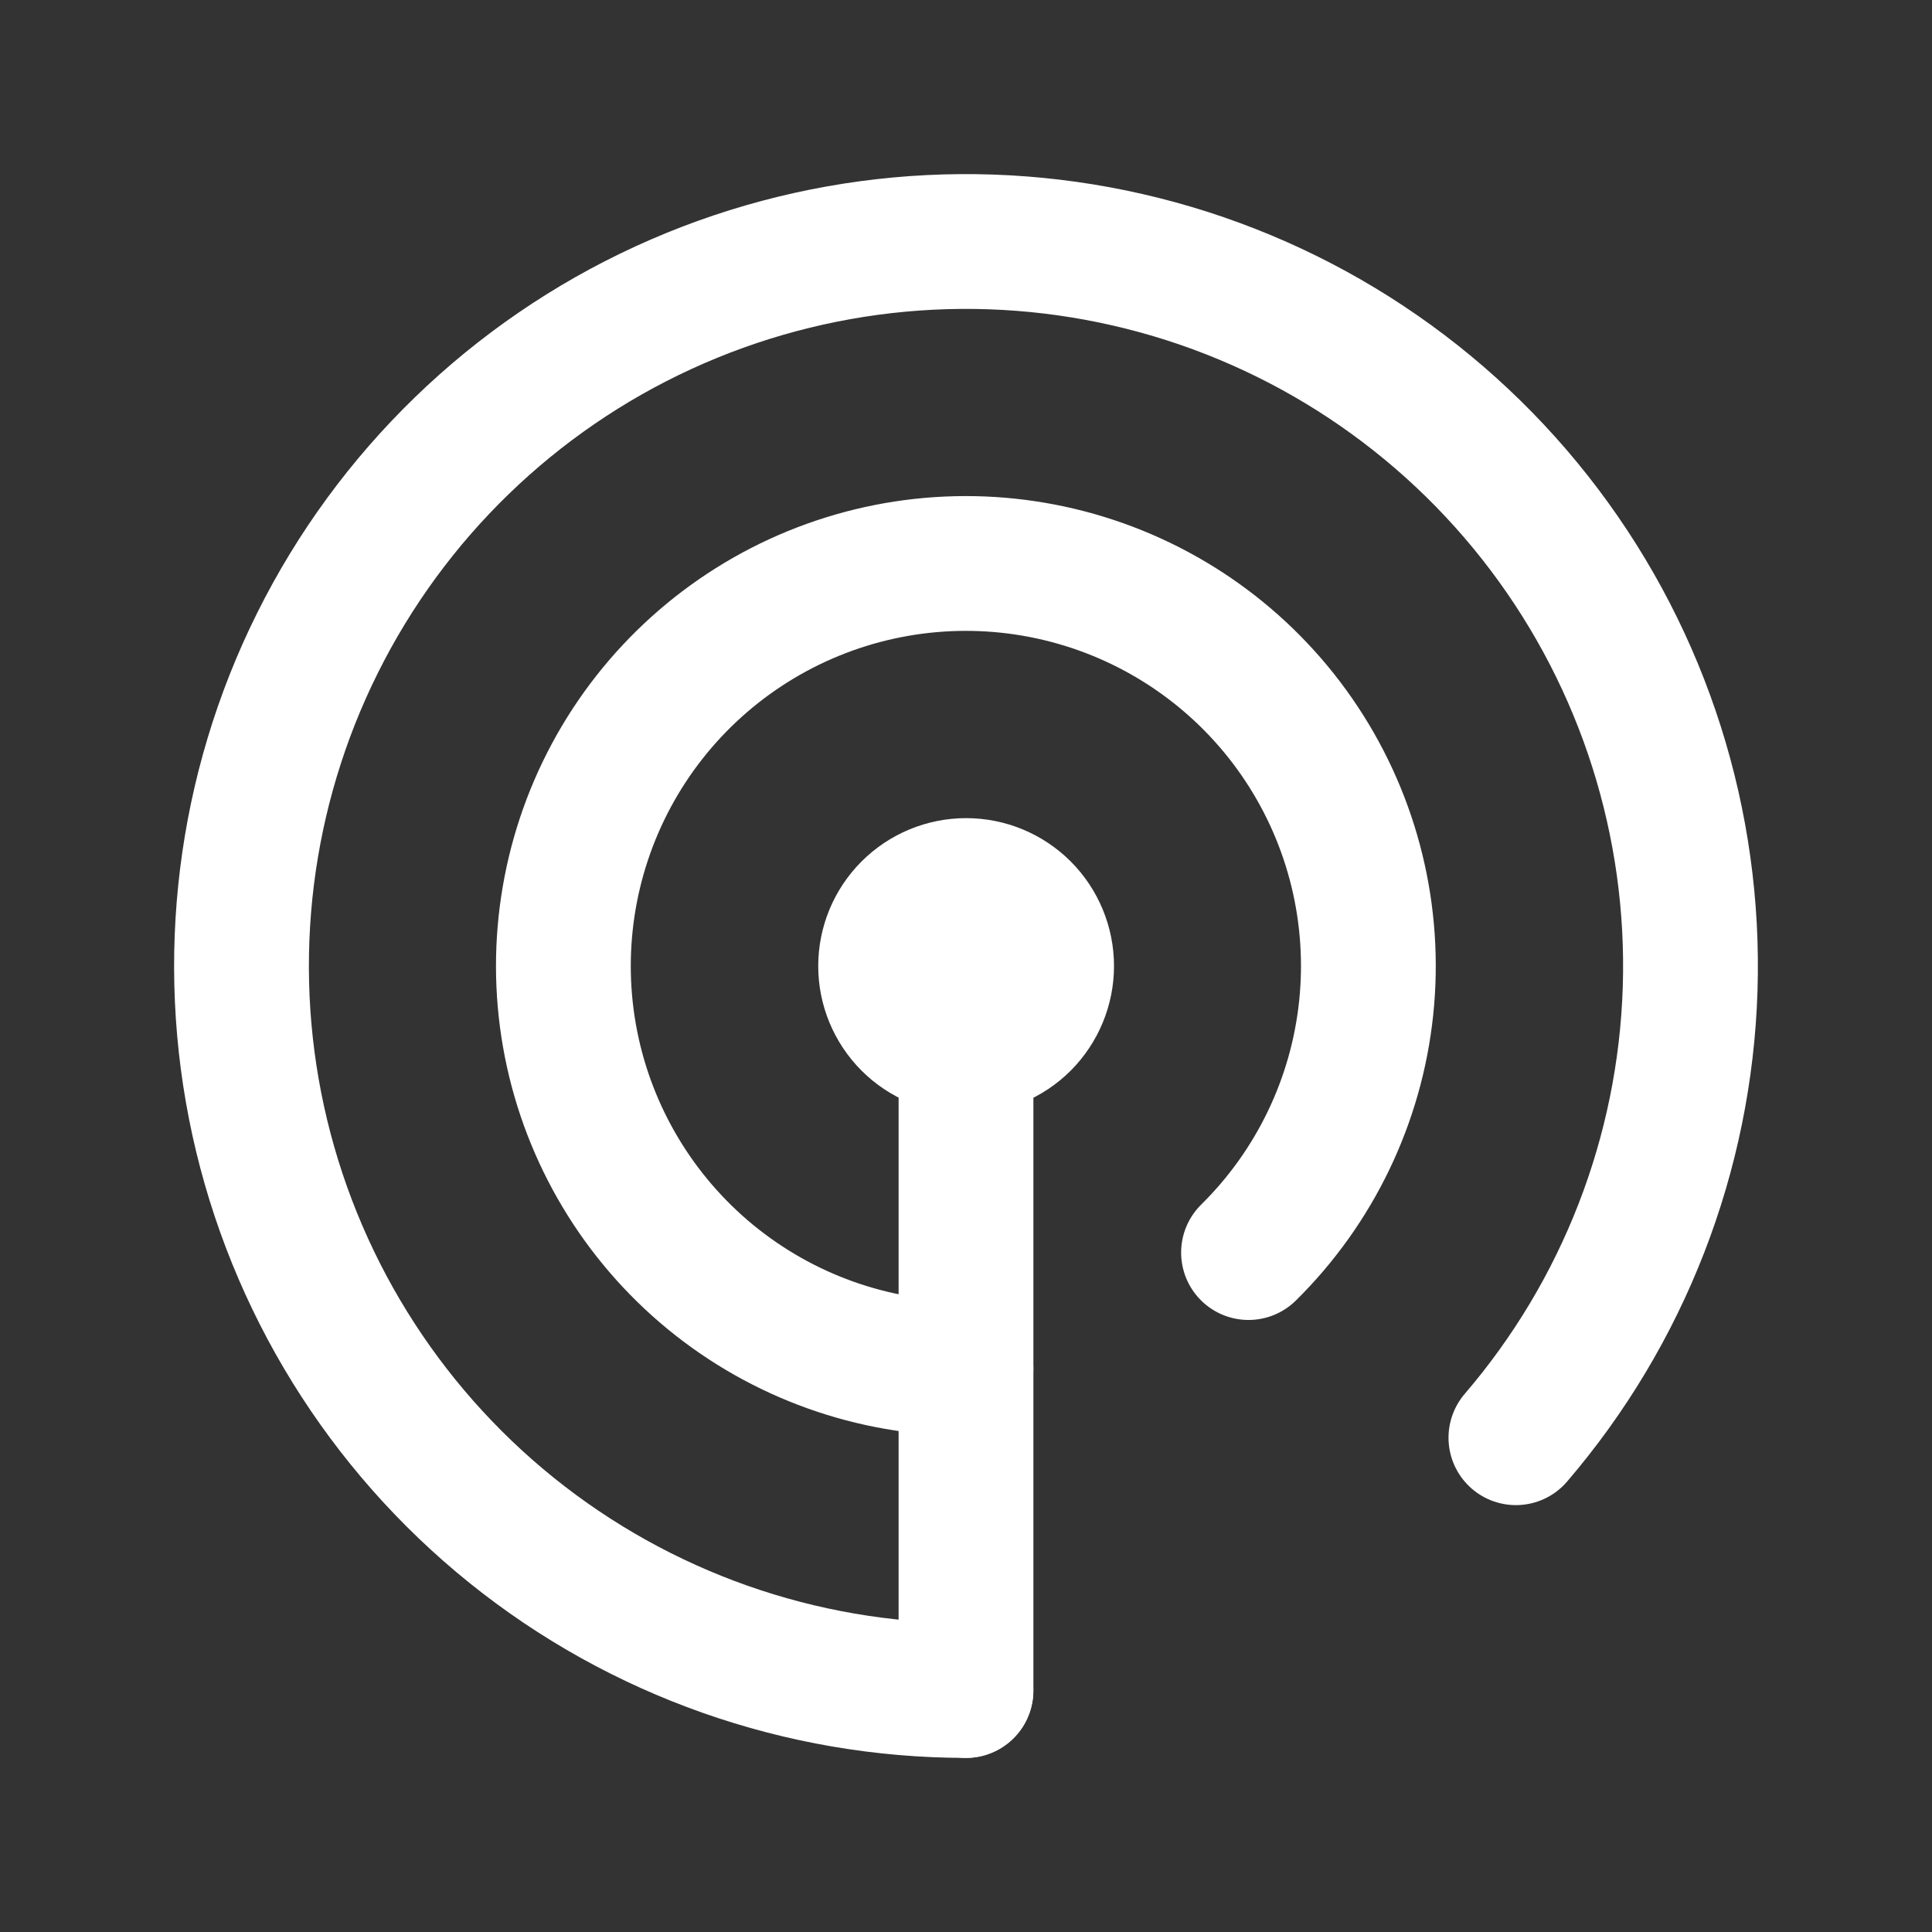 <svg width="43" height="43" viewBox="0 0 43 43" fill="none" xmlns="http://www.w3.org/2000/svg">
<rect x="0" y="0" width="43" height="43" fill="#333333" stroke="none"/>
<g clip-path="url(#clip0_5166_96950)">
<path d="M19.711 21.501C19.711 21.976 19.9 22.431 20.236 22.768C20.572 23.104 21.027 23.292 21.503 23.292C21.978 23.292 22.433 23.104 22.77 22.768C23.105 22.431 23.294 21.976 23.294 21.501C23.294 21.026 23.105 20.57 22.77 20.234C22.433 19.898 21.978 19.709 21.503 19.709C21.027 19.709 20.572 19.898 20.236 20.234C19.9 20.57 19.711 21.026 19.711 21.501Z" stroke="white" stroke-width="3" stroke-linecap="round" stroke-linejoin="round"/>
<path d="M27.788 27.878C29.265 26.421 30.191 24.495 30.407 22.431C30.623 20.367 30.116 18.292 28.972 16.561C27.828 14.829 26.118 13.549 24.134 12.938C22.151 12.327 20.017 12.424 18.097 13.211C16.177 13.999 14.59 15.429 13.607 17.257C12.625 19.085 12.307 21.197 12.708 23.233C13.11 25.269 14.206 27.102 15.809 28.42C17.413 29.738 19.424 30.458 21.499 30.458" stroke="white" stroke-width="3" stroke-linecap="round" stroke-linejoin="round"/>
<path d="M33.739 31.999C36.133 29.208 37.502 25.682 37.617 22.006C37.733 18.33 36.588 14.725 34.373 11.789C32.158 8.853 29.006 6.762 25.44 5.864C21.874 4.965 18.108 5.313 14.766 6.848C11.425 8.384 8.708 11.016 7.068 14.308C5.427 17.599 4.962 21.353 5.747 24.946C6.533 28.538 8.524 31.755 11.388 34.061C14.253 36.367 17.82 37.624 21.498 37.625" stroke="white" stroke-width="3" stroke-linecap="round" stroke-linejoin="round"/>
<path d="M21.5 21.5V37.625" stroke="white" stroke-width="3" stroke-linecap="round" stroke-linejoin="round"/>
</g>
<defs>
<clipPath id="clip0_5166_96950">
<rect width="43" height="43" fill="white"/>
</clipPath>
</defs>
</svg>
